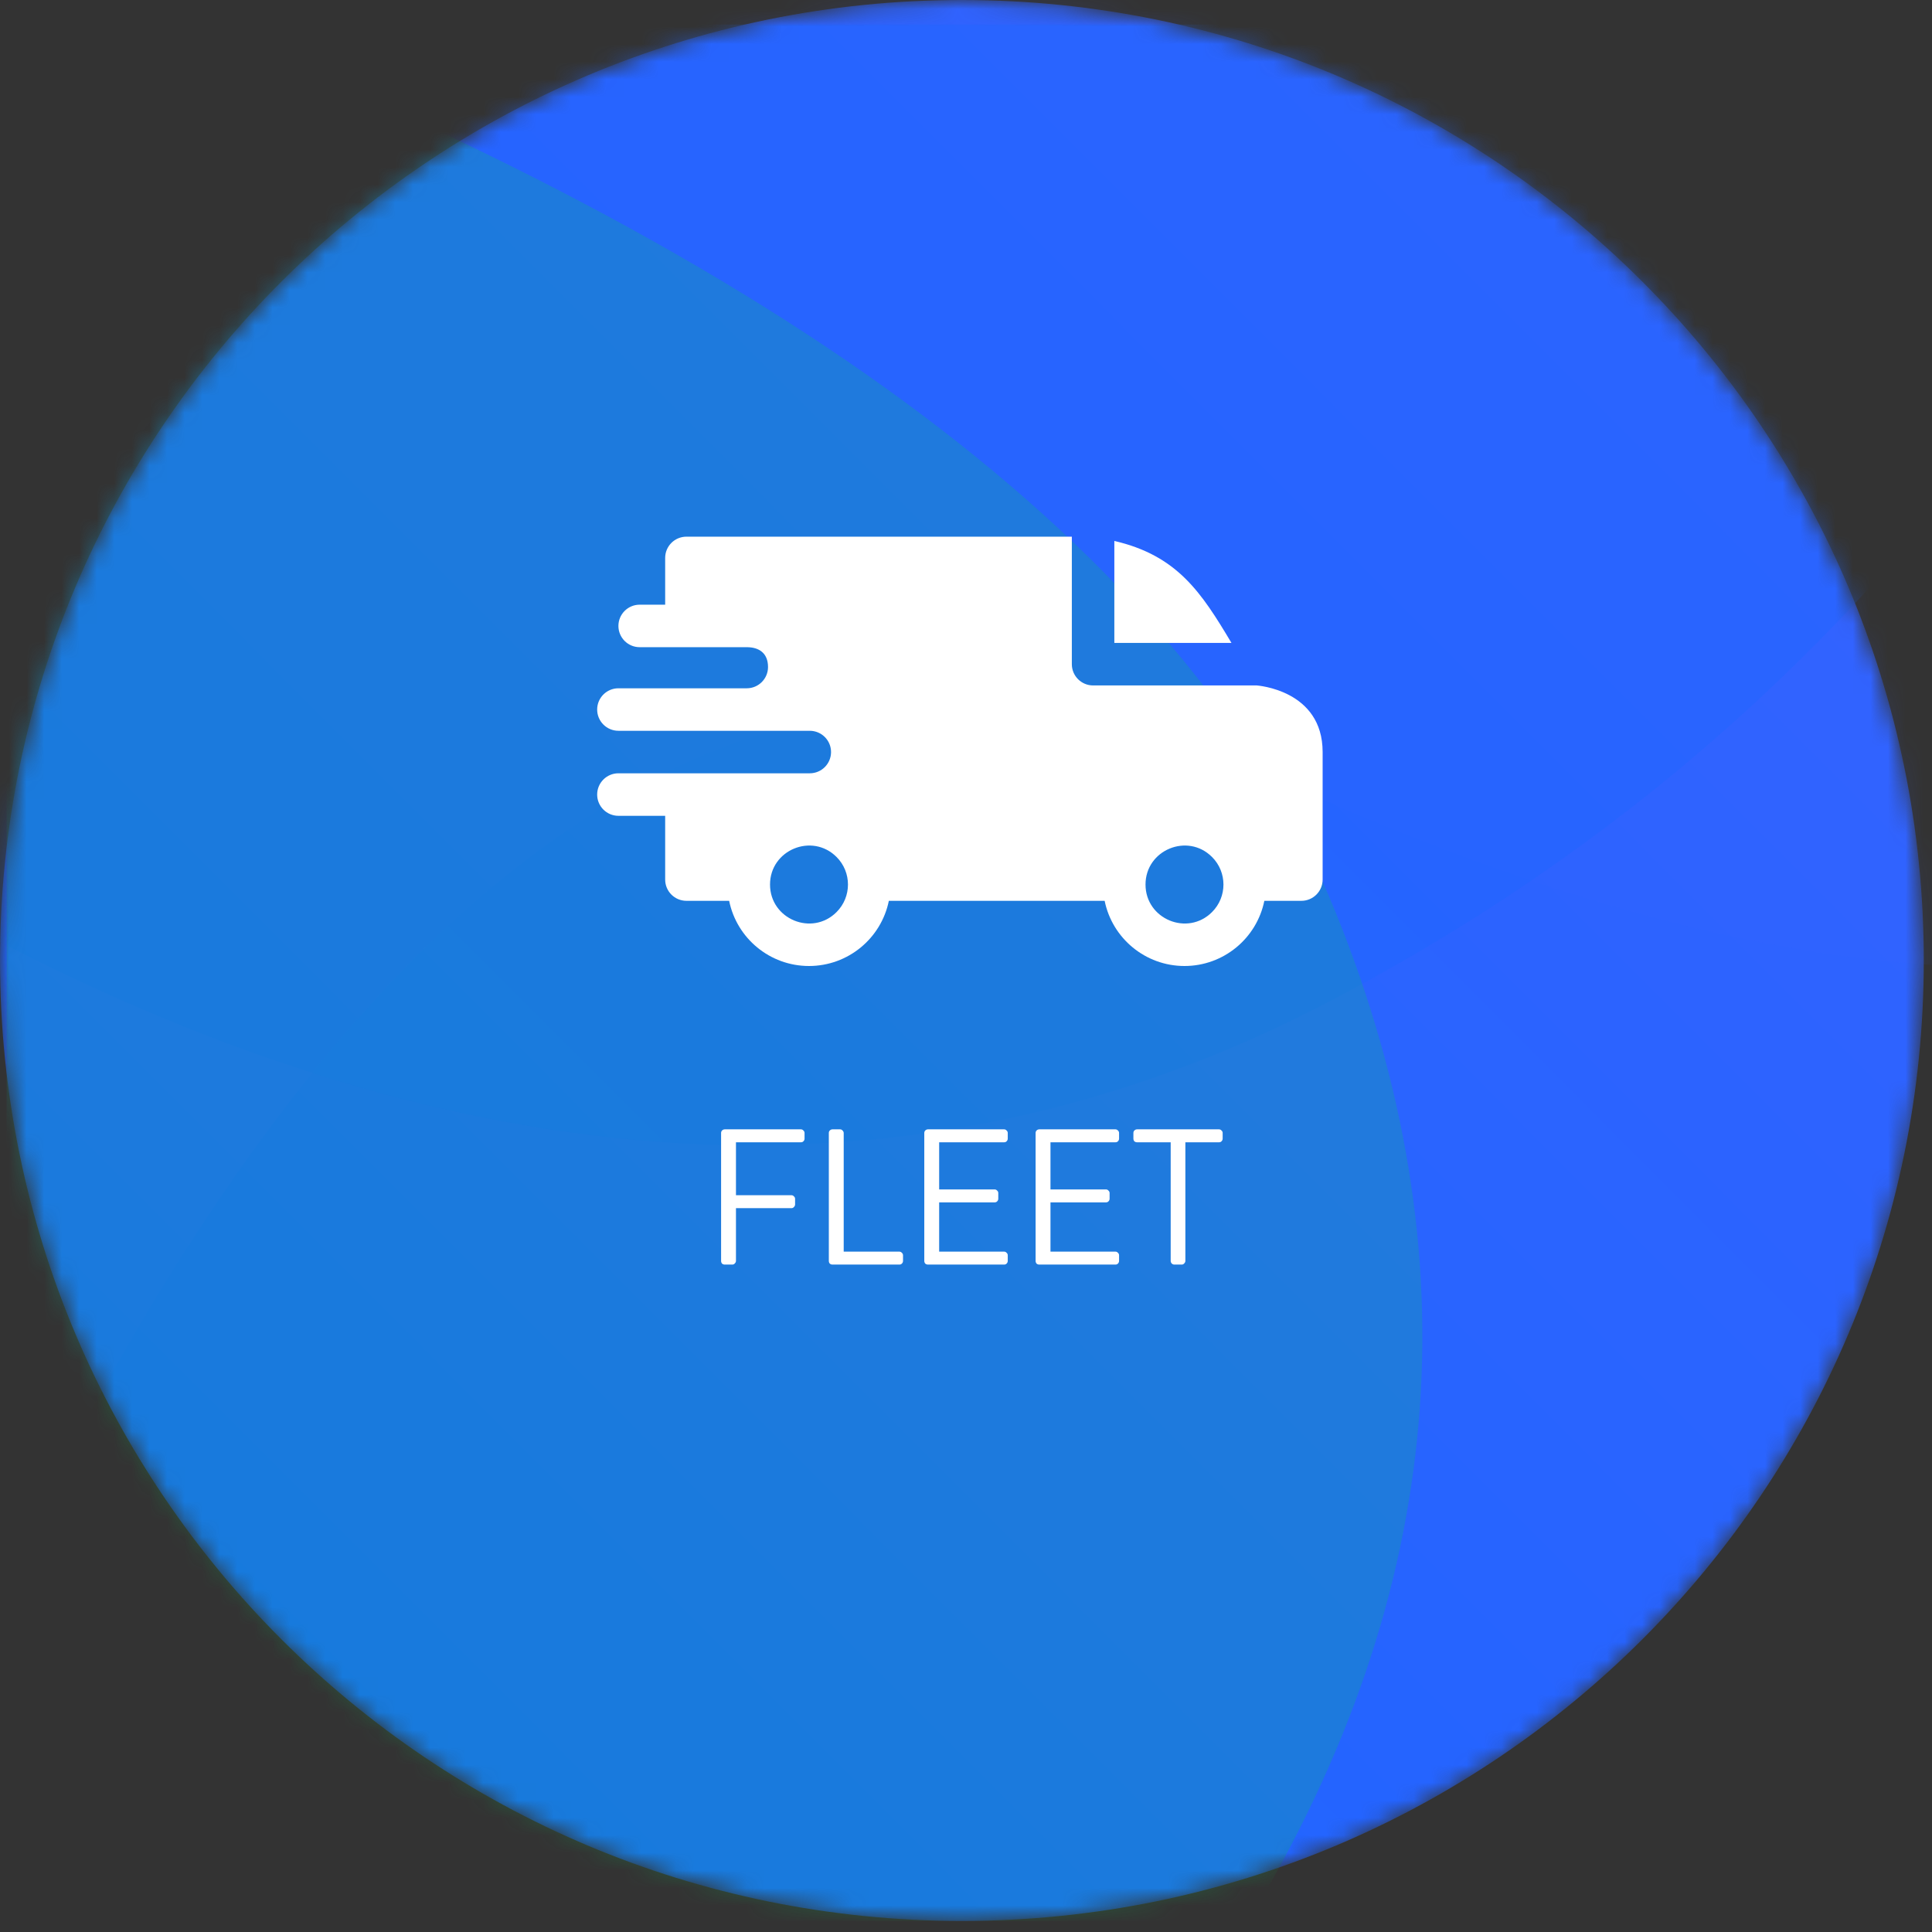 <svg width="110" height="110" viewBox="0 0 110 110" fill="none" xmlns="http://www.w3.org/2000/svg">
<rect x="0" y="0" width="110" height="110" fill="#333333" stroke="none"/>
<mask id="mask0_42_5323" style="mask-type:alpha" maskUnits="userSpaceOnUse" x="0" y="0" width="110" height="110">
<path d="M54.767 109.37C85.013 109.37 109.533 84.887 109.533 54.685C109.533 24.483 85.013 0 54.767 0C24.52 0 0 24.483 0 54.685C0 84.887 24.52 109.37 54.767 109.37Z" fill="white"/>
</mask>
<g mask="url(#mask0_42_5323)">
<path d="M54.767 109.37C85.013 109.37 109.533 84.887 109.533 54.685C109.533 24.483 85.013 0 54.767 0C24.52 0 0 24.483 0 54.685C0 84.887 24.52 109.37 54.767 109.37Z" fill="url(#paint0_linear_42_5323)"/>
<g style="mix-blend-mode:multiply" opacity="0.126">
<path fill-rule="evenodd" clip-rule="evenodd" d="M137.271 48.731C121.913 58.427 100.391 56.972 72.706 44.368C45.021 31.765 20.911 46.879 0.377 89.712V0H137.271V48.731Z" fill="#3662FF"/>
</g>
<g style="mix-blend-mode:overlay" opacity="0.341">
<path fill-rule="evenodd" clip-rule="evenodd" d="M0 53.63C27.625 67.866 52.895 68.973 75.811 56.952C98.726 44.931 115.927 26.413 127.412 1.396H0V53.63Z" fill="#1966FF"/>
</g>
<g style="mix-blend-mode:luminosity" opacity="0.204">
<path fill-rule="evenodd" clip-rule="evenodd" d="M10.128 1.058C46.077 15.279 68.041 32.221 76.022 51.885C84.002 71.549 82.354 90.711 71.079 109.37H0.377V1.058H10.128Z" fill="#02CD56"/>
</g>
</g>
<path d="M41.056 71.791V64.509C41.056 64.45 41.074 64.403 41.111 64.366C41.155 64.322 41.206 64.3 41.265 64.3H45.599C45.658 64.3 45.705 64.322 45.742 64.366C45.786 64.403 45.808 64.45 45.808 64.509V64.828C45.808 64.887 45.786 64.938 45.742 64.982C45.705 65.019 45.658 65.037 45.599 65.037H41.903V68.051H45.06C45.119 68.051 45.166 68.073 45.203 68.117C45.247 68.154 45.269 68.201 45.269 68.26V68.579C45.269 68.63 45.247 68.678 45.203 68.722C45.166 68.766 45.119 68.788 45.06 68.788H41.903V71.791C41.903 71.842 41.881 71.89 41.837 71.934C41.8 71.978 41.753 72 41.694 72H41.265C41.206 72 41.155 71.982 41.111 71.945C41.074 71.901 41.056 71.85 41.056 71.791ZM47.19 71.791V64.509C47.19 64.45 47.208 64.403 47.245 64.366C47.289 64.322 47.34 64.3 47.399 64.3H47.828C47.886 64.3 47.934 64.322 47.971 64.366C48.015 64.41 48.037 64.458 48.037 64.509V71.263H51.205C51.264 71.263 51.311 71.285 51.348 71.329C51.392 71.366 51.414 71.413 51.414 71.472V71.791C51.414 71.85 51.392 71.901 51.348 71.945C51.311 71.982 51.264 72 51.205 72H47.399C47.34 72 47.289 71.982 47.245 71.945C47.208 71.901 47.19 71.85 47.19 71.791ZM52.625 71.791V64.509C52.625 64.45 52.644 64.403 52.68 64.366C52.724 64.322 52.776 64.3 52.834 64.3H57.168C57.227 64.3 57.275 64.322 57.311 64.366C57.355 64.403 57.377 64.45 57.377 64.509V64.828C57.377 64.887 57.355 64.938 57.311 64.982C57.275 65.019 57.227 65.037 57.168 65.037H53.472V67.721H56.629C56.688 67.721 56.736 67.743 56.772 67.787C56.816 67.824 56.838 67.871 56.838 67.93V68.249C56.838 68.308 56.816 68.359 56.772 68.403C56.736 68.44 56.688 68.458 56.629 68.458H53.472V71.263H57.168C57.227 71.263 57.275 71.285 57.311 71.329C57.355 71.366 57.377 71.413 57.377 71.472V71.791C57.377 71.85 57.355 71.901 57.311 71.945C57.275 71.982 57.227 72 57.168 72H52.834C52.776 72 52.724 71.982 52.68 71.945C52.644 71.901 52.625 71.85 52.625 71.791ZM58.963 71.791V64.509C58.963 64.45 58.982 64.403 59.018 64.366C59.062 64.322 59.114 64.3 59.172 64.3H63.506C63.565 64.3 63.613 64.322 63.649 64.366C63.693 64.403 63.715 64.45 63.715 64.509V64.828C63.715 64.887 63.693 64.938 63.649 64.982C63.613 65.019 63.565 65.037 63.506 65.037H59.81V67.721H62.967C63.026 67.721 63.074 67.743 63.11 67.787C63.154 67.824 63.176 67.871 63.176 67.93V68.249C63.176 68.308 63.154 68.359 63.11 68.403C63.074 68.44 63.026 68.458 62.967 68.458H59.81V71.263H63.506C63.565 71.263 63.613 71.285 63.649 71.329C63.693 71.366 63.715 71.413 63.715 71.472V71.791C63.715 71.85 63.693 71.901 63.649 71.945C63.613 71.982 63.565 72 63.506 72H59.172C59.114 72 59.062 71.982 59.018 71.945C58.982 71.901 58.963 71.85 58.963 71.791ZM66.654 71.791V65.037H64.74C64.681 65.037 64.63 65.019 64.586 64.982C64.549 64.938 64.531 64.887 64.531 64.828V64.509C64.531 64.45 64.549 64.403 64.586 64.366C64.63 64.322 64.681 64.3 64.74 64.3H69.404C69.463 64.3 69.51 64.322 69.547 64.366C69.591 64.403 69.613 64.45 69.613 64.509V64.828C69.613 64.887 69.591 64.938 69.547 64.982C69.51 65.019 69.463 65.037 69.404 65.037H67.49V71.791C67.49 71.842 67.468 71.89 67.424 71.934C67.388 71.978 67.34 72 67.281 72H66.863C66.805 72 66.753 71.978 66.709 71.934C66.672 71.89 66.654 71.842 66.654 71.791Z" fill="white"/>
<path d="M63.446 30.799C67.028 31.63 68.397 33.724 70.115 36.606H63.446V30.799ZM42.517 36.848C43.219 36.848 43.728 37.187 43.728 37.978C43.728 38.645 43.188 39.186 42.521 39.188H35.21C34.542 39.188 34 39.73 34 40.398C34 41.066 34.542 41.608 35.21 41.608H46.101C46.776 41.608 47.316 42.15 47.316 42.818C47.316 43.487 46.774 44.028 46.106 44.028H35.21C34.542 44.028 34 44.57 34 45.239C34 45.907 34.542 46.449 35.21 46.449H37.872V50.079C37.872 50.747 38.414 51.289 39.083 51.289H41.515C41.949 53.425 43.836 55 46.061 55C48.286 55 50.173 53.425 50.607 51.289H62.894C63.328 53.425 65.215 55 67.44 55C69.665 55 71.552 53.425 71.986 51.289H74.095C74.764 51.289 75.305 50.747 75.305 50.079V42.818C75.305 39.268 71.56 39.032 71.557 39.026H62.236C61.568 39.026 61.026 38.485 61.026 37.816V30.556H39.083C38.414 30.556 37.872 31.097 37.872 31.766V34.428H36.42C35.752 34.428 35.21 34.97 35.21 35.638C35.21 36.307 35.752 36.848 36.42 36.848H42.517ZM69.008 48.793C69.875 49.659 69.875 51.064 69.008 51.93C67.615 53.324 65.221 52.333 65.221 50.361C65.221 48.391 67.615 47.399 69.008 48.793ZM47.63 48.793C48.496 49.659 48.496 51.064 47.63 51.93C46.236 53.324 43.842 52.333 43.842 50.361C43.842 48.391 46.236 47.399 47.63 48.793Z" fill="white"/>
<defs>
<linearGradient id="paint0_linear_42_5323" x1="109.533" y1="0.162" x2="0.162" y2="109.371" gradientUnits="userSpaceOnUse">
<stop stop-color="#3662FF"/>
<stop offset="1" stop-color="#1966FF"/>
</linearGradient>
</defs>
</svg>
